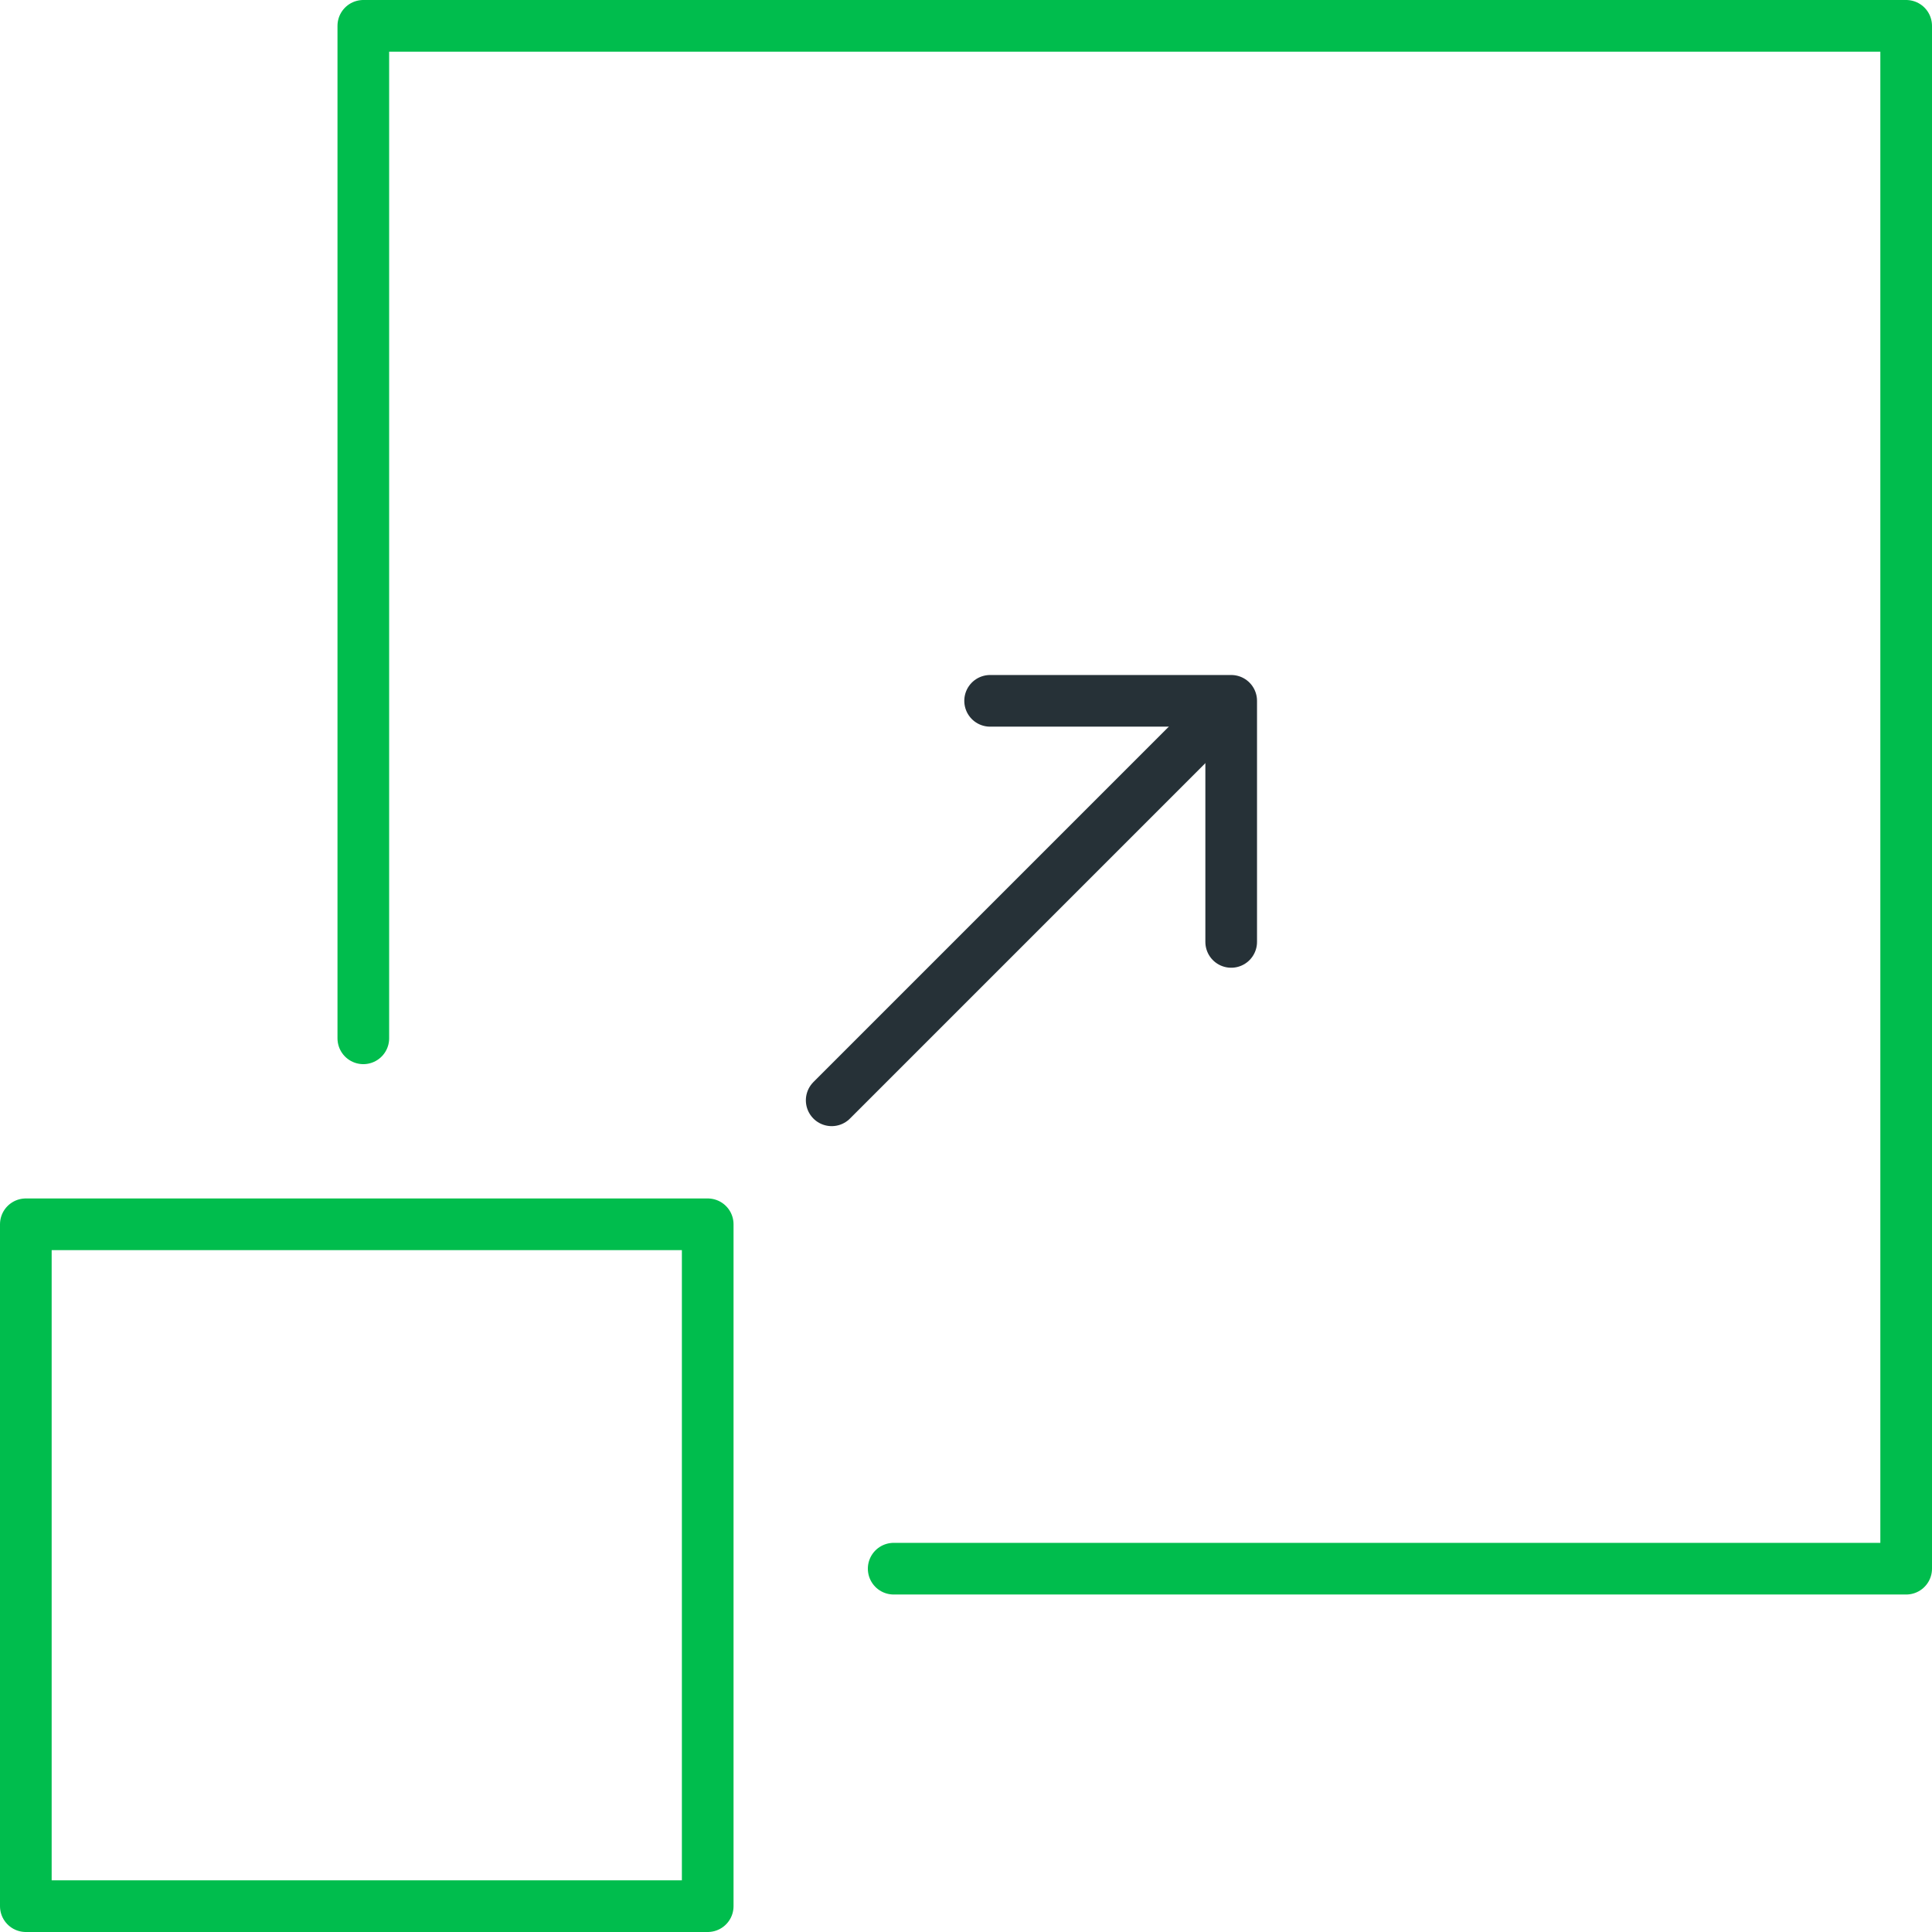 <svg xmlns="http://www.w3.org/2000/svg" width="93.5" height="93.5" viewBox="0 0 93.5 93.5">
  <g id="scale-with-ease-icon" transform="translate(1.25 1.25)">
    <rect id="Rectangle_1472" data-name="Rectangle 1472" width="33" height="33" transform="translate(0 58)" fill="none" stroke="#00BD4D" stroke-linecap="round" stroke-linejoin="round" stroke-width="2.5"/>
    <path id="Path_6123" data-name="Path 6123" d="M59,102V53h74.667v74.667h-49" transform="translate(-42.667 -53)" fill="none" stroke="#00BD4D" stroke-linecap="round" stroke-linejoin="round" stroke-width="2.5"/>
    <line id="Line_1123" data-name="Line 1123" y1="19" x2="19" transform="translate(39 33)" fill="none" stroke="#263137" stroke-linecap="round" stroke-linejoin="round" stroke-width="2.5"/>
    <path id="Path_6124" data-name="Path 6124" d="M83.667,78.667V67H72" transform="translate(-25.333 -34.333)" fill="none" stroke="#263137" stroke-linecap="round" stroke-linejoin="round" stroke-width="2.5"/>
  </g>
</svg>
